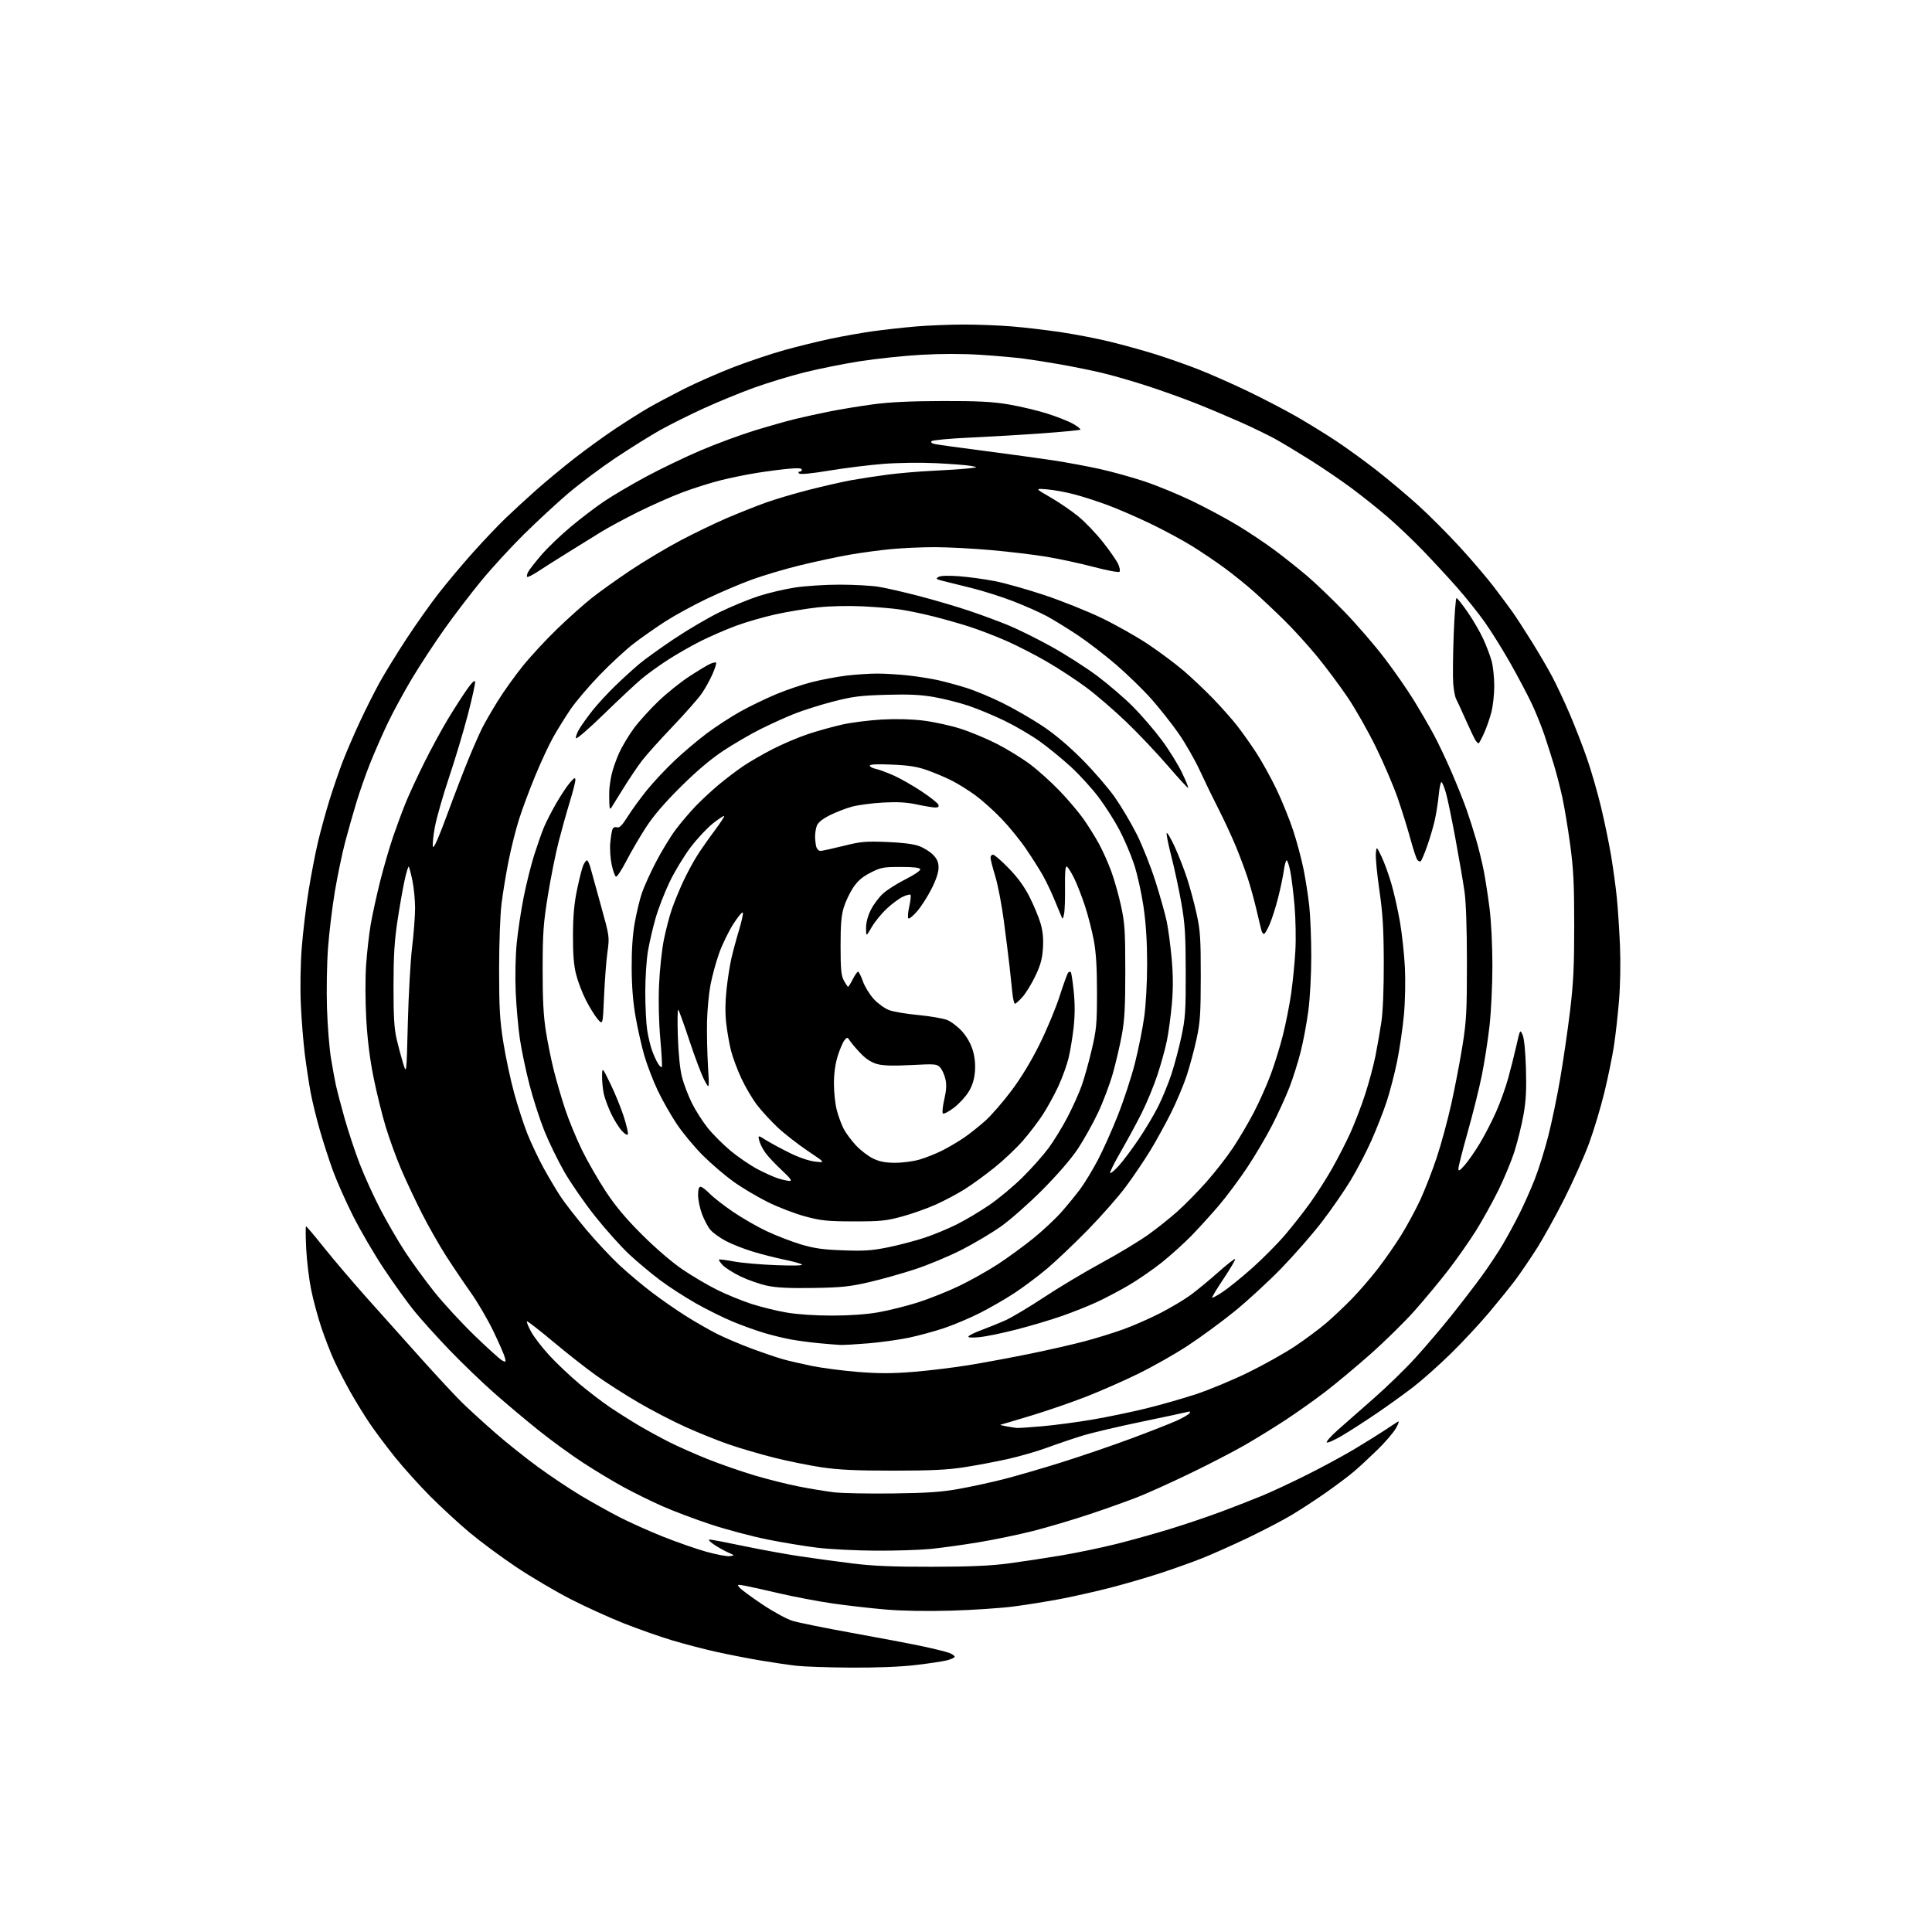 <?xml version="1.0" encoding="UTF-8" standalone="no"?>
<svg 
  version="1.1" 
  xmlns="http://www.w3.org/2000/svg" 
  xmlns:xlink="http://www.w3.org/1999/xlink" 
  xmlns:svg="http://www.w3.org/2000/svg"
  xmlns:rdf="http://www.w3.org/1999/02/22-rdf-syntax-ns#"
  xmlns:cc="http://creativecommons.org/ns#"
  xmlns:dc="http://purl.org/dc/elements/1.1/"
  viewBox="0 0 1024 1024"
  width="1024"
  height="1024"
>
<style>svg {background-color: white; }</style>"
<path stroke="none" fill="black" fill-rule="evenodd" d="M451.01,883.87C439.18,883.80 426.12,883.35 422.00,882.88C417.88,882.41 409.15,881.11 402.61,880.01C396.07,878.90 385.49,876.83 379.11,875.40C372.72,873.97 362.32,871.24 356.00,869.34C349.68,867.44 338.20,863.39 330.50,860.35C322.80,857.30 310.05,851.49 302.17,847.44C294.30,843.39 281.47,835.82 273.67,830.61C265.88,825.41 254.78,817.20 249.00,812.37C243.22,807.54 233.78,798.84 228.00,793.03C222.22,787.23 213.81,777.88 209.30,772.27C204.79,766.65 198.77,758.60 195.91,754.37C193.06,750.15 188.42,742.60 185.60,737.59C182.79,732.59 178.96,725.18 177.11,721.13C175.25,717.08 172.21,709.22 170.34,703.68C168.48,698.13 166.04,689.10 164.92,683.60C163.80,678.10 162.61,668.29 162.29,661.80C161.96,655.31 161.93,650.00 162.22,650.00C162.52,650.00 166.79,655.06 171.73,661.25C176.66,667.44 186.92,679.48 194.51,688.00C202.11,696.52 215.19,711.15 223.59,720.50C231.98,729.85 241.69,740.27 245.17,743.65C248.65,747.04 256.34,754.05 262.26,759.24C268.18,764.43 278.49,772.66 285.17,777.55C291.85,782.43 302.09,789.26 307.91,792.73C313.73,796.21 322.91,801.32 328.31,804.10C333.70,806.87 344.05,811.52 351.31,814.42C358.56,817.31 368.87,820.91 374.20,822.41C379.54,823.91 385.16,824.98 386.70,824.79C389.50,824.43 389.50,824.43 385.81,822.79C383.78,821.89 380.41,819.99 378.33,818.57C376.10,817.06 375.21,816.00 376.18,816.00C377.08,816.00 385.17,817.54 394.16,819.43C403.15,821.31 416.57,823.76 424.00,824.87C431.43,825.98 444.02,827.69 452.00,828.68C462.85,830.02 473.41,830.46 494.00,830.42C514.08,830.39 525.01,829.91 534.50,828.66C541.65,827.71 554.25,825.80 562.50,824.41C570.75,823.02 583.80,820.31 591.50,818.38C599.20,816.46 612.02,812.88 620.00,810.44C627.98,808.00 640.35,803.82 647.50,801.14C654.65,798.47 664.46,794.64 669.29,792.63C674.13,790.62 684.71,785.67 692.79,781.63C700.88,777.58 712.23,771.45 718.00,767.98C723.77,764.52 730.98,760.04 734.00,758.02C737.02,756.00 740.13,753.98 740.90,753.52C741.73,753.03 741.33,754.41 739.92,756.93C738.61,759.25 734.16,764.45 730.02,768.47C725.89,772.50 720.34,777.63 717.70,779.88C715.06,782.14 708.54,787.05 703.20,790.81C697.87,794.57 689.57,800.00 684.76,802.88C679.96,805.76 669.38,811.29 661.26,815.16C653.14,819.03 642.23,823.89 637.00,825.96C631.77,828.03 621.88,831.56 615.00,833.81C608.12,836.06 596.42,839.47 589.00,841.40C581.58,843.32 569.61,846.03 562.41,847.42C555.22,848.80 543.74,850.64 536.91,851.51C530.09,852.38 515.27,853.36 504.00,853.68C491.48,854.04 478.06,853.81 469.52,853.09C461.83,852.44 449.23,851.00 441.52,849.90C433.81,848.79 420.98,846.36 413.00,844.50C405.02,842.64 396.70,840.79 394.50,840.40C390.74,839.73 390.59,839.79 391.98,841.48C392.80,842.46 398.19,846.44 403.96,850.31C409.74,854.18 416.94,858.12 419.98,859.06C423.02,860.00 437.20,862.88 451.50,865.46C465.80,868.03 482.68,871.24 489.00,872.58C495.32,873.92 501.74,875.52 503.25,876.13C504.76,876.74 506.00,877.62 506.00,878.08C506.00,878.54 504.29,879.38 502.19,879.95C500.10,880.51 492.56,881.65 485.45,882.49C477.23,883.45 464.67,883.95 451.01,883.87zM464.14,821.89C453.89,821.83 440.10,821.14 433.50,820.36C426.90,819.57 414.86,817.59 406.74,815.96C398.62,814.33 385.15,810.75 376.80,808.00C368.46,805.25 356.88,800.89 351.07,798.31C345.25,795.73 336.06,791.22 330.64,788.27C325.22,785.33 315.55,779.51 309.14,775.34C302.74,771.18 292.10,763.43 285.50,758.14C278.90,752.85 268.29,743.94 261.93,738.34C255.57,732.74 244.86,722.44 238.14,715.44C231.42,708.45 222.97,699.07 219.37,694.61C215.77,690.15 208.62,680.19 203.48,672.47C198.34,664.75 190.96,652.11 187.08,644.38C183.20,636.64 178.41,625.86 176.43,620.41C174.45,614.96 171.34,605.33 169.52,599.00C167.69,592.67 165.50,583.67 164.63,579.00C163.77,574.33 162.40,565.33 161.59,559.00C160.79,552.67 159.82,540.75 159.45,532.50C159.05,523.63 159.24,511.37 159.92,502.50C160.55,494.25 162.17,480.66 163.52,472.30C164.87,463.94 167.11,452.27 168.51,446.37C169.90,440.47 172.66,430.44 174.63,424.07C176.61,417.71 179.79,408.45 181.70,403.50C183.61,398.55 187.69,389.10 190.76,382.50C193.83,375.90 198.59,366.45 201.33,361.50C204.08,356.55 210.45,346.20 215.49,338.50C220.54,330.80 228.25,319.91 232.64,314.30C237.03,308.68 245.16,299.01 250.71,292.80C256.27,286.58 264.12,278.33 268.16,274.46C272.20,270.59 279.55,263.83 284.50,259.45C289.45,255.07 298.45,247.62 304.50,242.90C310.55,238.18 320.23,231.18 326.00,227.33C331.77,223.48 339.65,218.51 343.50,216.28C347.35,214.05 355.90,209.50 362.50,206.16C369.10,202.82 381.02,197.59 389.00,194.52C396.98,191.46 409.12,187.40 416.00,185.49C422.88,183.59 433.68,180.93 440.00,179.59C446.32,178.25 456.45,176.45 462.50,175.59C468.55,174.74 478.90,173.59 485.50,173.03C492.10,172.48 503.57,172.02 511.00,172.02C518.42,172.02 529.90,172.47 536.50,173.02C543.10,173.57 554.63,174.93 562.12,176.03C569.61,177.14 581.31,179.40 588.12,181.06C594.93,182.71 605.67,185.68 612.00,187.64C618.33,189.61 628.67,193.24 635.00,195.71C641.33,198.18 653.25,203.45 661.50,207.42C669.75,211.39 681.45,217.49 687.50,220.97C693.55,224.46 703.00,230.29 708.50,233.94C714.00,237.60 723.57,244.55 729.77,249.39C735.97,254.24 745.79,262.50 751.61,267.76C757.42,273.01 767.37,282.98 773.72,289.91C780.08,296.83 788.25,306.42 791.89,311.21C795.52,316.00 799.88,321.85 801.56,324.21C803.25,326.57 807.72,333.45 811.50,339.50C815.29,345.55 820.30,354.10 822.63,358.50C824.97,362.90 829.19,371.90 832.02,378.50C834.84,385.10 838.95,395.68 841.14,402.00C843.34,408.32 846.66,419.80 848.52,427.50C850.38,435.20 852.80,446.90 853.91,453.50C855.01,460.10 856.38,470.10 856.94,475.71C857.51,481.33 858.26,492.81 858.62,501.21C859.00,510.29 858.79,522.19 858.10,530.50C857.46,538.20 856.25,549.00 855.40,554.50C854.56,560.00 852.29,571.02 850.35,579.00C848.41,586.98 844.76,599.12 842.23,606.00C839.71,612.88 833.78,626.15 829.07,635.50C824.35,644.85 817.59,657.00 814.04,662.50C810.50,668.00 805.58,675.20 803.11,678.50C800.64,681.80 794.47,689.45 789.39,695.50C784.31,701.55 775.06,711.48 768.83,717.57C762.60,723.66 753.67,731.59 749.00,735.19C744.33,738.79 735.55,745.10 729.50,749.22C723.45,753.33 715.22,758.63 711.22,760.98C707.21,763.34 703.61,764.93 703.22,764.52C702.82,764.10 705.42,761.16 709.00,757.97C712.58,754.79 721.12,747.27 728.00,741.26C734.88,735.26 744.89,725.51 750.25,719.62C755.62,713.72 764.21,703.63 769.34,697.19C774.47,690.76 781.63,681.45 785.24,676.50C788.86,671.55 793.89,663.98 796.44,659.67C798.98,655.37 803.01,647.94 805.39,643.17C807.78,638.40 811.40,630.25 813.44,625.06C815.48,619.87 818.68,609.66 820.55,602.37C822.42,595.09 825.29,581.32 826.92,571.79C828.56,562.25 830.91,546.14 832.14,535.98C833.94,521.07 834.37,512.28 834.37,490.50C834.37,468.35 833.98,460.62 832.20,447.50C831.00,438.70 829.13,427.45 828.05,422.50C826.96,417.55 824.98,409.90 823.65,405.50C822.32,401.10 820.03,393.90 818.55,389.50C817.06,385.10 814.11,377.77 811.97,373.20C809.83,368.64 804.73,358.97 800.63,351.70C796.53,344.44 790.32,334.48 786.84,329.58C783.35,324.67 776.68,316.34 772.02,311.08C767.36,305.81 759.26,297.06 754.02,291.63C748.78,286.21 740.45,278.29 735.50,274.03C730.55,269.77 722.00,262.94 716.50,258.85C711.00,254.75 701.10,248.01 694.50,243.86C687.90,239.71 679.58,234.70 676.00,232.72C672.42,230.74 664.33,226.80 658.00,223.97C651.67,221.15 641.10,216.67 634.50,214.04C627.90,211.40 616.08,207.15 608.24,204.60C600.40,202.04 589.38,198.87 583.74,197.55C578.11,196.23 568.33,194.25 562.00,193.14C555.67,192.03 546.90,190.65 542.50,190.07C538.10,189.49 527.85,188.59 519.71,188.06C510.25,187.44 498.91,187.44 488.21,188.05C479.02,188.57 464.41,190.12 455.75,191.47C447.09,192.83 433.79,195.51 426.18,197.42C418.58,199.33 406.54,203.00 399.43,205.58C392.32,208.16 380.40,213.05 372.94,216.46C365.48,219.87 355.13,225.04 349.94,227.94C344.75,230.84 334.08,237.51 326.23,242.74C318.38,247.98 307.01,256.50 300.96,261.67C294.91,266.84 284.41,276.56 277.61,283.28C270.82,290.00 260.77,300.94 255.28,307.60C249.79,314.25 241.01,325.73 235.77,333.10C230.53,340.47 222.73,352.35 218.44,359.50C214.15,366.65 208.28,377.45 205.40,383.50C202.53,389.55 198.34,399.11 196.10,404.74C193.86,410.37 190.63,419.59 188.91,425.24C187.20,430.88 184.51,440.38 182.93,446.34C181.36,452.31 178.92,463.98 177.52,472.28C176.12,480.58 174.47,494.15 173.86,502.44C173.25,510.72 173.00,525.15 173.31,534.50C173.62,543.85 174.58,555.77 175.44,561.00C176.30,566.23 177.50,572.75 178.10,575.50C178.71,578.25 180.77,586.07 182.69,592.89C184.61,599.70 188.20,610.50 190.66,616.89C193.12,623.27 198.03,634.08 201.58,640.89C205.13,647.70 211.01,657.83 214.64,663.39C218.28,668.95 225.24,678.50 230.10,684.61C234.97,690.72 244.59,701.16 251.48,707.82C258.37,714.49 264.97,720.45 266.14,721.08C268.12,722.13 268.22,722.02 267.60,719.55C267.24,718.09 264.52,711.85 261.56,705.70C258.61,699.54 253.22,690.31 249.59,685.18C245.95,680.06 240.04,671.28 236.44,665.68C232.84,660.08 227.04,649.88 223.55,643.00C220.06,636.12 215.12,625.61 212.57,619.62C210.02,613.64 206.35,603.54 204.42,597.17C202.49,590.80 199.59,579.05 197.98,571.05C196.02,561.34 194.74,551.01 194.12,540.00C193.59,530.51 193.56,518.35 194.05,511.37C194.51,504.70 195.62,495.03 196.50,489.87C197.39,484.72 199.64,474.43 201.51,467.00C203.38,459.57 206.46,449.00 208.34,443.50C210.23,438.00 213.23,429.90 215.01,425.50C216.79,421.10 221.28,411.43 224.98,404.00C228.69,396.57 234.31,386.23 237.48,381.00C240.65,375.77 245.10,368.84 247.37,365.60C249.99,361.85 251.61,360.27 251.81,361.28C251.98,362.15 250.27,369.98 248.00,378.68C245.74,387.38 241.25,402.38 238.01,412.00C234.78,421.62 231.40,433.47 230.49,438.33C229.59,443.19 229.14,447.91 229.49,448.83C229.89,449.89 232.61,443.75 236.92,432.00C240.66,421.82 245.81,408.41 248.37,402.20C250.93,395.98 254.20,388.57 255.63,385.74C257.07,382.90 260.74,376.54 263.80,371.61C266.85,366.67 272.81,358.33 277.04,353.07C281.28,347.81 289.53,338.89 295.38,333.26C301.23,327.62 309.41,320.32 313.55,317.02C317.69,313.73 327.03,307.07 334.29,302.21C341.56,297.36 353.57,290.19 361.00,286.28C368.43,282.38 379.45,277.07 385.50,274.49C391.55,271.91 400.55,268.33 405.50,266.54C410.45,264.74 420.80,261.66 428.50,259.69C436.20,257.72 446.32,255.41 451.00,254.55C455.68,253.70 464.45,252.35 470.50,251.56C476.55,250.77 487.35,249.85 494.50,249.52C501.65,249.19 509.98,248.64 513.00,248.29C518.50,247.66 518.50,247.66 514.50,246.92C512.30,246.51 503.98,245.87 496.00,245.49C487.75,245.10 475.68,245.27 468.00,245.88C460.57,246.47 447.75,248.06 439.50,249.43C429.98,251.00 424.16,251.56 423.55,250.95C422.95,250.35 423.04,250.00 423.80,250.00C424.46,250.00 425.00,249.50 425.00,248.90C425.00,248.14 422.77,248.00 417.75,248.47C413.76,248.84 406.23,249.83 401.00,250.67C395.77,251.50 387.23,253.25 382.00,254.55C376.77,255.85 367.62,258.74 361.66,260.98C355.70,263.22 345.04,267.95 337.96,271.48C330.88,275.02 322.26,279.67 318.80,281.81C315.33,283.96 307.55,288.78 301.50,292.53C295.45,296.28 288.13,300.91 285.23,302.83C282.34,304.74 279.72,306.05 279.40,305.74C279.09,305.43 279.35,304.21 279.98,303.05C280.60,301.88 283.77,297.83 287.02,294.06C290.27,290.28 297.26,283.58 302.56,279.16C307.86,274.73 315.86,268.64 320.35,265.63C324.84,262.61 334.81,256.75 342.51,252.60C350.20,248.46 363.25,242.19 371.50,238.68C379.75,235.17 392.57,230.44 400.00,228.16C407.43,225.89 417.10,223.15 421.50,222.07C425.90,221.00 434.18,219.19 439.89,218.05C445.61,216.92 455.96,215.22 462.89,214.29C471.64,213.12 482.84,212.59 499.50,212.55C518.35,212.51 525.86,212.90 534.50,214.34C540.55,215.36 549.77,217.54 555.00,219.19C560.23,220.84 566.45,223.31 568.83,224.68C571.21,226.05 572.91,227.42 572.62,227.71C572.32,228.01 563.40,228.88 552.79,229.65C542.18,230.42 524.79,231.44 514.14,231.93C503.49,232.42 494.33,233.27 493.79,233.81C493.14,234.46 493.78,235.00 495.65,235.39C497.22,235.72 509.07,237.35 522.00,239.02C534.92,240.70 551.28,242.95 558.34,244.02C565.41,245.10 576.43,247.15 582.84,248.56C589.26,249.98 599.86,252.92 606.42,255.09C612.97,257.27 624.32,261.92 631.64,265.44C638.96,268.96 649.81,274.77 655.75,278.35C661.69,281.93 670.59,287.87 675.53,291.54C680.46,295.22 688.17,301.34 692.66,305.15C697.15,308.95 706.15,317.58 712.66,324.32C719.17,331.06 728.73,342.12 733.89,348.91C739.06,355.69 746.08,365.80 749.49,371.37C752.90,376.94 757.60,385.04 759.93,389.36C762.26,393.69 766.53,402.69 769.41,409.36C772.29,416.04 775.83,424.88 777.27,429.00C778.72,433.12 781.02,440.32 782.38,445.00C783.75,449.68 785.56,457.10 786.42,461.50C787.27,465.90 788.65,474.81 789.48,481.30C790.36,488.16 791.00,500.94 791.00,511.80C791.00,522.19 790.31,536.50 789.45,544.00C788.60,551.42 786.78,563.07 785.42,569.88C784.05,576.69 780.70,590.16 777.97,599.81C775.24,609.46 773.00,618.25 773.00,619.35C773.00,620.95 773.66,620.58 776.43,617.42C778.31,615.26 781.92,610.05 784.45,605.83C786.97,601.61 790.81,594.18 792.96,589.32C795.12,584.46 798.00,576.44 799.37,571.49C800.73,566.55 802.71,558.67 803.77,554.00C805.66,545.58 805.69,545.53 807.01,548.50C807.83,550.36 808.50,557.13 808.78,566.29C809.11,577.48 808.80,583.45 807.50,590.79C806.55,596.13 804.43,604.77 802.78,610.00C801.14,615.23 797.23,624.67 794.11,631.00C790.98,637.33 785.60,647.01 782.14,652.52C778.68,658.02 772.13,667.36 767.57,673.26C763.01,679.17 754.94,688.88 749.64,694.84C744.33,700.81 733.77,711.18 726.17,717.88C718.57,724.59 707.89,733.50 702.43,737.68C696.97,741.86 687.55,748.55 681.50,752.53C675.45,756.51 665.55,762.61 659.50,766.08C653.45,769.55 640.40,776.29 630.50,781.06C620.60,785.83 608.23,791.42 603.00,793.48C597.77,795.54 586.30,799.64 577.50,802.57C568.70,805.51 555.23,809.50 547.56,811.45C539.89,813.39 526.84,816.10 518.56,817.46C510.28,818.83 498.84,820.42 493.14,820.98C487.45,821.54 474.40,821.95 464.14,821.89zM473.00,791.56C491.56,791.33 498.97,790.82 508.22,789.15C514.67,787.99 525.25,785.70 531.72,784.06C538.20,782.42 552.13,778.37 562.68,775.06C573.24,771.74 589.89,766.05 599.68,762.40C609.48,758.75 620.25,754.53 623.61,753.01C626.98,751.49 630.07,749.69 630.49,749.02C631.02,748.15 630.69,747.95 629.38,748.35C628.34,748.65 617.42,750.99 605.09,753.54C592.77,756.09 578.59,759.43 573.59,760.98C568.59,762.52 560.23,765.36 555.00,767.29C549.77,769.21 540.33,771.94 534.00,773.35C527.67,774.75 517.33,776.70 511.00,777.68C502.18,779.05 493.45,779.47 473.50,779.47C453.79,779.48 444.60,779.05 435.50,777.71C428.90,776.73 417.43,774.40 410.00,772.53C402.57,770.65 391.77,767.47 386.00,765.46C380.23,763.45 370.04,759.35 363.38,756.34C356.71,753.34 345.50,747.53 338.47,743.42C331.44,739.32 321.34,732.86 316.03,729.07C310.73,725.28 300.40,717.17 293.08,711.03C285.77,704.90 279.56,700.10 279.29,700.37C279.02,700.64 280.03,703.13 281.54,705.90C283.05,708.66 287.39,714.30 291.18,718.42C294.98,722.54 302.11,729.29 307.03,733.42C311.95,737.55 319.28,743.16 323.33,745.88C327.37,748.61 334.24,752.95 338.59,755.53C342.94,758.11 350.32,762.13 355.00,764.48C359.68,766.82 368.80,770.86 375.27,773.44C381.75,776.03 392.77,779.85 399.77,781.95C406.77,784.04 417.45,786.72 423.50,787.90C429.55,789.08 437.88,790.45 442.00,790.95C446.12,791.45 460.07,791.72 473.00,791.56zM539.00,756.85C539.83,756.92 545.90,756.51 552.50,755.93C559.10,755.36 571.02,753.77 579.00,752.41C586.98,751.05 599.80,748.39 607.50,746.49C615.20,744.60 627.12,741.20 634.00,738.92C640.88,736.65 653.25,731.50 661.50,727.47C669.75,723.45 681.00,717.14 686.50,713.46C692.00,709.78 699.42,704.25 703.00,701.17C706.58,698.09 712.60,692.40 716.38,688.53C720.17,684.67 726.36,677.52 730.13,672.65C733.91,667.78 739.55,659.68 742.67,654.65C745.79,649.62 750.32,641.23 752.75,636.00C755.18,630.77 759.12,620.65 761.50,613.50C763.89,606.35 767.42,593.30 769.35,584.50C771.29,575.70 773.91,561.98 775.18,554.00C777.22,541.26 777.50,535.98 777.50,510.50C777.50,492.13 777.03,478.20 776.21,472.50C775.50,467.55 773.34,454.95 771.41,444.50C769.48,434.05 767.22,423.15 766.38,420.27C765.55,417.39 764.51,414.81 764.06,414.54C763.62,414.26 762.94,417.29 762.57,421.27C762.19,425.25 761.22,431.38 760.42,434.90C759.62,438.42 757.78,444.62 756.34,448.68C754.90,452.73 753.39,456.26 752.97,456.52C752.56,456.77 751.77,456.42 751.22,455.74C750.67,455.06 749.02,450.07 747.55,444.64C746.08,439.22 743.07,429.55 740.86,423.14C738.65,416.74 733.44,404.55 729.29,396.07C725.13,387.58 718.39,375.69 714.31,369.65C710.22,363.61 702.99,353.90 698.23,348.08C693.47,342.26 685.54,333.52 680.59,328.66C675.65,323.80 668.43,317.01 664.55,313.56C660.67,310.11 653.77,304.54 649.22,301.19C644.67,297.83 636.79,292.51 631.72,289.37C626.65,286.22 616.65,280.85 609.50,277.42C602.35,274.00 592.23,269.61 587.00,267.68C581.77,265.74 573.90,263.20 569.50,262.04C565.10,260.87 558.58,259.68 555.00,259.38C548.50,258.84 548.50,258.84 556.85,263.66C561.44,266.31 568.10,270.88 571.64,273.80C575.19,276.72 580.98,282.78 584.52,287.26C588.06,291.73 591.69,296.93 592.58,298.80C593.47,300.68 593.81,302.58 593.35,303.04C592.88,303.51 586.71,302.35 579.64,300.48C572.57,298.62 561.32,296.18 554.64,295.08C547.96,293.97 534.62,292.38 525.00,291.54C515.38,290.70 502.10,290.01 495.50,290.01C488.90,290.00 478.55,290.46 472.50,291.02C466.45,291.58 456.32,292.95 450.00,294.06C443.68,295.18 431.98,297.69 424.00,299.64C416.02,301.60 404.55,305.00 398.50,307.20C392.45,309.40 381.65,314.00 374.50,317.42C367.35,320.84 357.48,326.25 352.56,329.42C347.64,332.60 340.21,337.80 336.06,340.97C331.90,344.14 323.70,351.70 317.84,357.77C311.98,363.84 304.96,372.12 302.24,376.16C299.52,380.20 295.49,386.70 293.28,390.61C291.06,394.53 286.76,403.75 283.72,411.11C280.67,418.48 276.79,428.88 275.10,434.23C273.40,439.59 270.91,449.49 269.57,456.23C268.22,462.98 266.53,473.23 265.82,479.00C265.09,484.98 264.54,500.04 264.54,514.00C264.55,534.48 264.92,540.81 266.79,552.56C268.02,560.30 270.59,572.31 272.49,579.27C274.40,586.22 277.55,595.94 279.50,600.86C281.45,605.79 285.35,614.02 288.17,619.16C291.00,624.30 295.11,631.20 297.31,634.50C299.51,637.80 305.56,645.56 310.74,651.74C315.92,657.92 323.84,666.40 328.33,670.57C332.82,674.75 340.55,681.24 345.50,684.99C350.45,688.75 358.55,694.38 363.50,697.50C368.45,700.62 375.88,704.88 380.00,706.96C384.12,709.04 392.45,712.58 398.50,714.82C404.55,717.06 411.98,719.59 415.00,720.43C418.02,721.28 424.94,722.88 430.37,723.99C435.79,725.09 446.78,726.52 454.79,727.16C465.96,728.04 472.82,728.03 484.23,727.11C492.42,726.45 505.73,724.82 513.81,723.50C521.89,722.17 536.38,719.47 546.00,717.50C555.62,715.53 568.54,712.59 574.70,710.96C580.86,709.33 590.20,706.44 595.46,704.54C600.71,702.64 609.53,698.76 615.06,695.92C620.58,693.08 627.83,688.76 631.15,686.31C634.47,683.86 641.00,678.47 645.66,674.33C650.32,670.18 654.36,667.03 654.64,667.31C654.92,667.59 652.21,672.22 648.61,677.61C645.01,682.99 642.24,687.57 642.46,687.80C642.68,688.02 645.26,686.61 648.18,684.66C651.11,682.72 658.05,677.09 663.62,672.15C669.18,667.21 677.06,659.27 681.12,654.51C685.18,649.74 691.25,642.00 694.60,637.31C697.96,632.61 703.16,624.44 706.15,619.14C709.15,613.84 713.45,605.45 715.70,600.50C717.95,595.55 721.44,586.49 723.44,580.37C725.45,574.24 727.94,565.02 728.98,559.87C730.01,554.72 731.45,546.45 732.18,541.50C732.99,535.98 733.47,523.79 733.43,510.00C733.38,492.23 732.89,484.22 731.11,471.90C729.87,463.32 729.02,454.54 729.22,452.40C729.58,448.50 729.58,448.50 732.23,454.00C733.69,457.02 736.06,463.55 737.49,468.50C738.93,473.45 740.98,482.61 742.05,488.86C743.12,495.11 744.28,505.91 744.63,512.86C744.98,520.05 744.76,530.89 744.10,538.00C743.46,544.88 741.85,555.90 740.51,562.50C739.17,569.10 736.65,578.77 734.92,584.00C733.19,589.23 729.58,598.43 726.90,604.46C724.22,610.49 719.21,620.08 715.77,625.77C712.32,631.45 705.45,641.37 700.50,647.80C695.55,654.22 685.88,665.28 679.00,672.36C672.12,679.43 660.90,689.75 654.05,695.28C647.21,700.81 636.18,708.88 629.55,713.23C622.92,717.58 611.20,724.23 603.50,728.01C595.80,731.80 583.20,737.34 575.50,740.34C567.80,743.34 554.64,747.86 546.26,750.39C537.87,752.93 530.67,755.06 530.26,755.14C529.84,755.22 531.30,755.61 533.50,756.00C535.70,756.39 538.17,756.78 539.00,756.85zM445.50,712.85C443.85,712.78 438.68,712.36 434.00,711.92C429.32,711.48 422.57,710.57 419.00,709.91C415.43,709.25 409.12,707.71 405.00,706.48C400.88,705.26 393.45,702.58 388.50,700.54C383.55,698.50 374.71,694.13 368.87,690.82C363.02,687.51 354.42,681.94 349.77,678.45C345.11,674.95 337.78,668.81 333.47,664.80C329.17,660.78 321.07,651.75 315.48,644.72C309.88,637.69 302.51,627.05 299.09,621.08C295.67,615.10 290.90,605.31 288.49,599.30C286.08,593.30 282.55,582.34 280.63,574.94C278.72,567.55 276.43,556.61 275.54,550.64C274.66,544.67 273.66,533.42 273.33,525.64C272.98,517.50 273.21,506.58 273.87,499.91C274.49,493.53 276.16,482.55 277.56,475.50C278.96,468.45 281.48,458.37 283.16,453.09C284.84,447.82 287.14,441.25 288.29,438.50C289.43,435.75 292.33,430.09 294.72,425.92C297.12,421.75 300.39,416.80 302.00,414.92C304.35,412.17 304.93,411.87 304.96,413.39C304.98,414.43 303.67,419.60 302.04,424.89C300.41,430.18 297.75,439.68 296.12,446.00C294.50,452.32 291.92,465.15 290.41,474.50C288.01,489.28 287.64,494.37 287.61,513.50C287.59,529.68 288.04,538.41 289.32,546.50C290.27,552.55 292.19,562.00 293.58,567.50C294.96,573.00 297.66,582.23 299.58,588.00C301.49,593.77 305.48,603.45 308.44,609.50C311.40,615.55 317.09,625.45 321.08,631.50C326.26,639.35 331.80,645.95 340.42,654.54C347.60,661.69 356.28,669.13 361.82,672.89C366.94,676.36 375.13,681.19 380.01,683.61C384.89,686.04 393.03,689.38 398.11,691.04C403.18,692.69 411.65,694.78 416.92,695.68C422.75,696.66 432.18,697.30 441.00,697.29C450.23,697.29 459.13,696.65 465.50,695.55C471.00,694.59 480.45,692.23 486.50,690.31C492.55,688.39 502.45,684.43 508.50,681.51C514.55,678.60 523.77,673.41 529.00,669.99C534.23,666.57 542.63,660.42 547.69,656.34C552.74,652.25 559.53,645.89 562.77,642.20C566.00,638.52 570.48,633.02 572.70,630.00C574.93,626.98 579.02,620.23 581.79,615.00C584.56,609.77 589.40,598.98 592.54,591.00C595.69,583.02 599.75,570.60 601.57,563.39C603.39,556.18 605.58,545.26 606.44,539.11C607.36,532.50 608.00,520.89 608.00,510.72C607.99,498.90 607.38,489.37 606.05,480.31C604.98,473.06 602.71,462.93 600.99,457.81C599.28,452.69 595.81,444.58 593.28,439.80C590.76,435.01 585.83,427.27 582.32,422.60C578.81,417.93 572.18,410.65 567.59,406.43C562.99,402.21 555.57,396.15 551.11,392.96C546.65,389.77 538.32,384.88 532.60,382.09C526.88,379.31 518.20,375.69 513.31,374.05C508.42,372.41 500.16,370.33 494.96,369.43C487.82,368.19 481.58,367.91 469.50,368.26C455.71,368.67 451.81,369.18 441.25,371.92C434.51,373.67 425.23,376.62 420.63,378.48C416.02,380.33 408.03,383.97 402.88,386.55C397.72,389.14 389.00,394.22 383.50,397.84C376.79,402.26 369.34,408.56 360.86,416.97C352.30,425.45 346.32,432.42 342.36,438.53C339.14,443.49 334.48,451.47 332.00,456.26C329.52,461.05 327.05,464.83 326.50,464.66C325.95,464.49 324.93,461.68 324.22,458.42C323.52,455.17 323.17,449.99 323.44,446.92C323.71,443.85 324.23,440.57 324.59,439.64C324.99,438.58 325.89,438.15 326.99,438.50C328.32,438.92 329.71,437.52 332.70,432.78C334.87,429.32 339.42,423.07 342.80,418.88C346.18,414.70 352.77,407.65 357.45,403.22C362.12,398.80 369.90,392.23 374.72,388.62C379.55,385.02 387.55,379.82 392.50,377.07C397.45,374.32 405.95,370.21 411.39,367.94C416.82,365.67 425.37,362.78 430.39,361.51C435.40,360.24 443.55,358.71 448.50,358.10C453.45,357.50 460.88,357.01 465.00,357.01C469.12,357.01 476.55,357.47 481.50,358.02C486.45,358.57 493.52,359.69 497.20,360.51C500.89,361.33 507.64,363.17 512.20,364.59C516.77,366.02 525.44,369.64 531.48,372.64C537.52,375.64 546.97,381.09 552.48,384.75C558.95,389.05 566.40,395.32 573.50,402.45C579.55,408.53 587.34,417.53 590.81,422.46C594.27,427.38 599.56,436.30 602.55,442.27C605.54,448.24 610.00,459.51 612.47,467.31C614.94,475.12 617.61,484.65 618.41,488.50C619.21,492.35 620.37,501.13 621.00,508.01C621.79,516.79 621.83,523.93 621.12,532.01C620.57,538.33 619.39,547.10 618.49,551.50C617.60,555.90 615.31,564.18 613.41,569.89C611.51,575.61 607.79,584.61 605.14,589.89C602.49,595.18 597.50,604.37 594.07,610.33C590.63,616.28 588.08,621.41 588.39,621.72C588.71,622.04 590.76,620.32 592.96,617.90C595.16,615.48 599.86,609.23 603.39,604.00C606.93,598.77 611.63,590.90 613.84,586.49C616.04,582.09 619.19,574.44 620.83,569.49C622.47,564.55 624.86,555.55 626.15,549.50C628.25,539.69 628.50,535.97 628.46,515.00C628.42,495.07 628.06,489.53 626.12,478.50C624.85,471.35 622.50,460.36 620.88,454.08C619.27,447.80 618.13,442.17 618.36,441.58C618.59,440.99 620.44,444.10 622.49,448.50C624.53,452.90 627.50,460.48 629.10,465.34C630.69,470.20 633.00,478.75 634.22,484.34C636.17,493.22 636.44,497.39 636.43,517.50C636.41,537.42 636.11,541.86 634.20,550.66C632.99,556.25 630.66,564.93 629.02,569.95C627.38,574.97 623.63,583.90 620.69,589.79C617.75,595.68 612.78,604.71 609.65,609.85C606.51,615.00 600.73,623.55 596.80,628.85C592.88,634.16 583.78,644.51 576.58,651.86C569.39,659.20 559.65,668.45 554.94,672.42C550.23,676.38 542.52,682.16 537.80,685.27C533.08,688.38 524.78,693.17 519.36,695.91C513.94,698.65 505.34,702.28 500.26,703.97C495.18,705.67 486.76,707.95 481.56,709.04C476.36,710.12 466.79,711.45 460.30,711.99C453.81,712.53 447.15,712.91 445.50,712.85zM519.09,708.72C514.81,709.12 512.90,708.98 513.32,708.29C513.67,707.72 516.78,706.22 520.23,704.94C523.68,703.67 529.30,701.39 532.73,699.87C536.16,698.34 545.38,692.85 553.23,687.66C561.08,682.46 574.77,674.27 583.66,669.44C592.55,664.62 603.69,657.90 608.43,654.53C613.16,651.15 620.20,645.54 624.08,642.07C627.96,638.60 634.83,631.61 639.34,626.54C643.85,621.47 650.22,613.31 653.48,608.41C656.75,603.51 661.76,595.00 664.61,589.50C667.47,584.00 671.48,575.00 673.52,569.50C675.57,564.00 678.49,554.55 680.01,548.50C681.53,542.45 683.48,532.55 684.35,526.50C685.21,520.45 686.21,510.32 686.57,504.00C686.93,497.68 686.73,486.88 686.13,480.00C685.53,473.12 684.52,464.91 683.88,461.75C683.25,458.59 682.38,456.00 681.96,456.00C681.53,456.00 680.87,458.36 680.48,461.25C680.09,464.14 678.75,470.59 677.49,475.58C676.23,480.58 674.20,486.99 672.98,489.83C671.75,492.67 670.39,495.00 669.94,495.00C669.50,495.00 668.90,494.21 668.62,493.25C668.34,492.29 667.18,487.45 666.03,482.50C664.89,477.55 662.79,469.90 661.35,465.50C659.92,461.10 656.96,453.23 654.78,448.00C652.59,442.77 648.61,434.23 645.94,429.00C643.26,423.77 638.82,414.64 636.08,408.71C633.34,402.77 628.20,393.77 624.65,388.71C621.11,383.64 614.68,375.50 610.36,370.60C606.04,365.71 597.56,357.46 591.53,352.27C585.49,347.08 576.27,340.00 571.03,336.53C565.79,333.06 558.58,328.62 555.00,326.66C551.42,324.71 543.32,321.11 536.99,318.66C530.66,316.22 520.54,313.02 514.49,311.55C508.45,310.08 501.72,308.42 499.54,307.85C496.09,306.94 495.82,306.68 497.44,305.77C498.61,305.12 502.66,304.99 508.39,305.42C513.40,305.80 521.89,306.96 527.26,308.00C532.63,309.04 544.48,312.39 553.59,315.43C562.71,318.47 576.31,323.91 583.82,327.53C591.33,331.14 602.43,337.40 608.49,341.44C614.54,345.49 623.02,351.81 627.32,355.49C631.62,359.17 638.69,365.85 643.02,370.34C647.35,374.83 653.00,381.20 655.59,384.50C658.18,387.80 662.72,394.20 665.69,398.73C668.67,403.25 673.53,412.03 676.51,418.23C679.49,424.43 683.51,434.34 685.44,440.25C687.38,446.16 689.84,455.39 690.92,460.75C692.00,466.11 693.36,474.87 693.94,480.21C694.52,485.55 695.00,497.57 695.00,506.91C695.00,516.48 694.33,529.05 693.45,535.70C692.60,542.19 690.77,552.00 689.37,557.49C687.98,562.99 685.32,571.43 683.45,576.26C681.59,581.09 677.48,590.09 674.33,596.27C671.17,602.45 665.13,612.67 660.91,619.00C656.68,625.33 649.97,634.33 645.98,639.00C641.99,643.67 635.53,650.80 631.62,654.82C627.70,658.85 620.67,665.21 616.00,668.95C611.33,672.69 603.47,678.13 598.55,681.04C593.63,683.94 585.89,688.03 581.35,690.12C576.82,692.22 568.47,695.55 562.80,697.52C557.14,699.50 546.42,702.69 539.00,704.61C531.58,706.54 522.62,708.38 519.09,708.72zM431.00,682.65C418.32,682.85 411.57,682.52 406.50,681.43C402.65,680.61 396.34,678.40 392.48,676.53C388.62,674.65 384.38,671.97 383.06,670.56C381.74,669.16 380.85,667.83 381.08,667.60C381.31,667.38 384.88,667.83 389.00,668.61C393.12,669.38 403.25,670.27 411.50,670.57C421.12,670.92 425.96,670.77 425.00,670.17C424.18,669.65 419.90,668.48 415.50,667.59C411.10,666.69 403.68,664.80 399.00,663.38C394.32,661.97 387.89,659.43 384.70,657.74C381.51,656.05 377.83,653.40 376.53,651.85C375.22,650.30 373.22,646.53 372.08,643.48C370.93,640.42 370.00,635.92 370.00,633.46C370.00,630.46 370.43,629.00 371.30,629.00C372.02,629.00 374.16,630.60 376.05,632.56C377.95,634.52 383.46,638.83 388.29,642.14C393.12,645.45 401.22,650.13 406.29,652.52C411.36,654.92 419.55,658.08 424.50,659.56C431.67,661.69 436.25,662.33 447.00,662.71C458.23,663.11 462.27,662.83 471.00,661.04C476.77,659.85 485.42,657.57 490.20,655.97C494.99,654.38 502.64,651.20 507.20,648.91C511.77,646.62 519.52,642.00 524.42,638.65C529.33,635.29 537.22,628.71 541.96,624.02C546.70,619.34 552.90,612.37 555.73,608.54C558.57,604.71 563.12,597.28 565.84,592.04C568.57,586.79 571.92,579.33 573.30,575.46C574.68,571.59 577.07,563.04 578.61,556.46C581.16,545.63 581.42,542.76 581.42,526.00C581.43,512.91 580.94,504.85 579.75,498.44C578.82,493.46 576.72,485.27 575.08,480.24C573.43,475.21 570.82,468.51 569.27,465.37C567.72,462.22 565.97,459.49 565.38,459.29C564.66,459.05 564.37,462.61 564.48,470.22C564.57,476.42 564.34,482.85 563.96,484.50C563.29,487.50 563.29,487.50 562.26,485.00C561.70,483.62 560.02,479.57 558.52,476.00C557.03,472.43 554.43,467.02 552.74,464.00C551.05,460.98 547.06,454.68 543.87,450.00C540.69,445.32 534.80,438.08 530.79,433.91C526.78,429.73 520.58,424.17 517.00,421.55C513.42,418.93 507.80,415.42 504.50,413.75C501.20,412.08 495.35,409.60 491.50,408.24C486.13,406.34 481.76,405.64 472.75,405.26C464.93,404.92 461.00,405.10 461.00,405.80C461.00,406.37 462.46,407.16 464.25,407.54C466.04,407.93 470.38,409.54 473.89,411.12C477.40,412.70 483.99,416.47 488.53,419.49C493.07,422.51 497.04,425.66 497.36,426.49C497.77,427.56 497.29,428.00 495.72,428.00C494.50,428.00 490.12,427.28 486.00,426.40C480.51,425.22 475.69,424.95 468.00,425.37C462.23,425.69 454.83,426.67 451.56,427.55C448.30,428.44 442.99,430.49 439.78,432.11C435.98,434.03 433.59,435.96 432.96,437.60C432.43,438.99 432.01,441.56 432.01,443.32C432.02,445.07 432.30,447.51 432.63,448.75C432.96,449.99 433.95,451.00 434.83,451.00C435.71,451.00 441.12,449.82 446.86,448.39C456.17,446.06 458.66,445.83 469.90,446.26C478.07,446.57 484.12,447.33 487.11,448.42C489.64,449.34 493.00,451.44 494.58,453.09C496.73,455.32 497.45,457.06 497.45,459.93C497.45,462.39 496.11,466.43 493.71,471.14C491.66,475.20 488.22,480.54 486.09,483.01C483.95,485.48 481.86,487.17 481.44,486.76C481.02,486.35 481.24,483.50 481.93,480.43C482.62,477.36 482.91,474.57 482.58,474.24C482.25,473.91 480.38,474.40 478.44,475.33C476.49,476.26 472.67,479.10 469.96,481.64C467.24,484.18 463.67,488.56 462.03,491.38C459.04,496.50 459.04,496.50 459.02,491.95C459.01,489.03 459.92,485.55 461.56,482.26C462.96,479.44 465.88,475.54 468.04,473.59C470.19,471.64 475.60,468.21 480.05,465.98C484.71,463.63 487.96,461.40 487.73,460.70C487.44,459.87 484.23,459.50 477.34,459.50C468.20,459.50 466.85,459.76 461.43,462.52C457.09,464.74 454.63,466.84 452.24,470.40C450.45,473.07 448.20,477.78 447.24,480.88C445.91,485.18 445.50,490.03 445.52,501.50C445.53,513.90 445.84,517.06 447.29,519.75C448.26,521.54 449.26,523.00 449.51,523.00C449.76,523.00 450.88,521.20 452.00,519.00C453.12,516.80 454.38,515.00 454.79,515.00C455.20,515.00 456.35,517.30 457.35,520.11C458.34,522.92 460.96,527.17 463.16,529.56C465.38,531.96 469.01,534.57 471.33,535.41C473.62,536.25 480.59,537.42 486.82,538.00C493.04,538.59 499.91,539.78 502.08,540.65C504.25,541.52 507.83,544.28 510.04,546.78C512.55,549.63 514.64,553.38 515.64,556.84C516.71,560.50 517.07,564.35 516.71,568.27C516.34,572.36 515.29,575.62 513.30,578.82C511.73,581.38 508.21,585.15 505.49,587.20C502.77,589.26 500.18,590.58 499.75,590.15C499.31,589.71 499.64,586.36 500.49,582.71C501.60,577.90 501.77,574.94 501.10,571.97C500.60,569.71 499.35,566.94 498.34,565.83C496.61,563.91 495.78,563.84 482.98,564.50C473.55,564.99 468.11,564.84 465.00,564.00C462.07,563.21 459.14,561.37 456.48,558.65C454.26,556.37 451.67,553.38 450.74,552.00C449.08,549.53 449.03,549.52 447.49,551.49C446.64,552.58 445.05,556.34 443.97,559.84C442.69,563.98 442.00,569.08 442.00,574.40C442.00,578.90 442.67,585.16 443.50,588.32C444.32,591.48 445.93,595.91 447.09,598.17C448.24,600.43 451.20,604.43 453.65,607.06C456.11,609.69 460.23,612.84 462.81,614.07C466.26,615.71 469.34,616.30 474.50,616.30C478.35,616.31 484.18,615.53 487.45,614.57C490.72,613.61 496.12,611.46 499.45,609.78C502.78,608.10 507.98,605.03 511.00,602.96C514.02,600.88 519.09,596.85 522.26,594.01C525.43,591.16 531.63,584.03 536.03,578.16C541.19,571.30 546.53,562.50 551.00,553.48C554.83,545.77 559.61,534.29 561.63,527.98C563.65,521.66 565.68,516.08 566.13,515.57C566.59,515.05 567.22,514.89 567.54,515.20C567.85,515.52 568.55,520.14 569.10,525.47C569.77,532.09 569.75,538.20 569.03,544.70C568.44,549.94 567.24,557.21 566.35,560.86C565.46,564.51 563.05,571.17 560.98,575.66C558.91,580.14 555.22,586.89 552.78,590.66C550.34,594.42 545.56,600.69 542.16,604.59C538.76,608.49 532.05,614.85 527.24,618.72C522.43,622.60 515.35,627.76 511.50,630.19C507.65,632.63 500.70,636.33 496.05,638.42C491.41,640.51 483.31,643.38 478.05,644.80C469.62,647.08 466.63,647.38 452.50,647.36C438.47,647.34 435.30,647.01 426.77,644.73C421.42,643.30 412.52,639.88 406.99,637.14C401.46,634.40 393.27,629.53 388.80,626.33C384.32,623.12 377.02,616.88 372.58,612.45C368.13,608.02 361.92,600.55 358.76,595.85C355.60,591.14 351.01,583.07 348.57,577.90C346.12,572.73 342.95,564.45 341.51,559.50C340.08,554.55 337.99,545.33 336.88,539.00C335.51,531.22 334.84,522.82 334.80,513.00C334.75,503.43 335.31,495.27 336.44,489.00C337.38,483.77 339.05,476.80 340.16,473.50C341.26,470.20 344.61,462.77 347.61,457.00C350.60,451.23 355.31,443.48 358.08,439.78C360.85,436.08 365.68,430.40 368.81,427.16C371.94,423.92 377.47,418.80 381.10,415.78C384.73,412.75 390.46,408.41 393.83,406.12C397.20,403.82 404.25,399.75 409.50,397.05C414.74,394.36 423.18,390.77 428.26,389.08C433.34,387.39 441.55,385.11 446.50,384.01C451.45,382.91 460.93,381.72 467.58,381.36C475.19,380.95 483.32,381.17 489.58,381.95C495.03,382.63 503.77,384.54 509.00,386.20C514.23,387.86 522.94,391.49 528.38,394.26C533.81,397.04 541.68,401.88 545.88,405.02C550.07,408.15 557.13,414.50 561.57,419.11C566.00,423.72 571.69,430.43 574.21,434.00C576.73,437.57 580.42,443.48 582.42,447.13C584.42,450.78 587.38,457.39 589.00,461.83C590.62,466.27 592.95,474.53 594.18,480.20C596.15,489.26 596.42,493.39 596.43,514.50C596.44,533.47 596.06,540.59 594.61,548.46C593.61,553.94 591.47,563.10 589.87,568.81C588.26,574.53 584.72,583.94 581.99,589.72C579.26,595.50 574.45,604.12 571.30,608.87C567.79,614.15 560.52,622.58 552.54,630.61C545.37,637.81 535.45,646.57 530.50,650.06C525.55,653.56 516.10,659.16 509.50,662.52C502.90,665.87 491.88,670.47 485.00,672.73C478.12,675.00 467.10,678.09 460.50,679.61C450.29,681.96 445.89,682.41 431.00,682.65zM418.50,625.92C419.99,625.95 418.93,624.51 414.35,620.23C410.96,617.08 407.06,612.92 405.68,611.00C404.29,609.08 402.82,606.18 402.42,604.56C401.69,601.61 401.69,601.61 406.09,604.35C408.52,605.85 414.12,608.88 418.54,611.06C423.44,613.49 428.70,615.29 432.04,615.67C437.50,616.30 437.50,616.30 428.14,610.01C422.99,606.55 415.85,600.99 412.28,597.65C408.71,594.31 403.78,588.96 401.32,585.76C398.86,582.57 395.12,576.25 393.01,571.73C390.89,567.20 388.43,560.64 387.52,557.14C386.62,553.64 385.46,547.11 384.94,542.64C384.31,537.22 384.35,531.16 385.07,524.50C385.66,519.00 386.82,511.57 387.64,508.00C388.46,504.43 390.25,497.77 391.63,493.21C393.01,488.66 393.96,484.38 393.73,483.71C393.51,483.05 391.25,485.73 388.72,489.67C386.18,493.62 382.75,500.70 381.09,505.40C379.43,510.10 377.38,517.67 376.53,522.23C375.68,526.78 374.87,535.45 374.74,541.50C374.61,547.55 374.84,558.12 375.24,565.00C375.99,577.50 375.99,577.50 373.33,572.50C371.87,569.75 368.32,560.39 365.45,551.69C362.57,543.00 359.89,535.57 359.50,535.19C359.10,534.81 359.00,541.25 359.28,549.50C359.60,558.83 360.44,566.96 361.50,571.00C362.43,574.58 364.75,580.65 366.64,584.50C368.53,588.35 372.31,594.31 375.05,597.74C377.79,601.17 383.29,606.68 387.27,609.98C391.25,613.28 397.64,617.63 401.47,619.66C405.31,621.68 410.26,623.91 412.47,624.60C414.69,625.30 417.40,625.89 418.50,625.92zM332.80,601.11C332.54,601.87 331.35,601.22 329.65,599.42C328.14,597.81 325.61,593.79 324.01,590.47C322.41,587.16 320.65,582.43 320.08,579.97C319.51,577.51 319.08,573.25 319.11,570.50C319.18,565.50 319.18,565.50 323.56,574.50C325.97,579.45 329.12,587.19 330.57,591.70C332.02,596.20 333.02,600.44 332.80,601.11zM216.16,542.17C216.55,527.14 217.57,509.05 218.43,501.96C219.29,494.88 220.00,485.58 220.00,481.29C220.00,477.01 219.36,470.42 218.57,466.65C217.78,462.88 216.92,459.59 216.66,459.33C216.40,459.07 215.47,462.04 214.58,465.93C213.70,469.81 211.99,479.41 210.79,487.25C209.07,498.43 208.59,506.02 208.57,522.50C208.54,538.45 208.93,545.18 210.17,550.50C211.06,554.35 212.62,560.20 213.63,563.50C215.47,569.50 215.47,569.50 216.16,542.17zM350.77,565.57C351.04,565.29 350.69,558.59 349.98,550.66C349.19,541.77 348.93,530.75 349.32,521.88C349.66,513.97 350.81,503.23 351.88,498.00C352.94,492.77 354.82,485.57 356.05,482.00C357.28,478.43 359.95,471.90 361.98,467.50C364.01,463.10 367.39,456.80 369.50,453.50C371.60,450.20 375.78,444.22 378.79,440.21C381.79,436.19 384.06,432.72 383.83,432.49C383.60,432.26 380.91,434.03 377.86,436.43C374.81,438.83 369.47,444.55 365.99,449.14C362.52,453.74 357.52,462.00 354.89,467.50C352.26,473.00 348.95,481.54 347.52,486.49C346.09,491.43 344.27,499.25 343.46,503.87C342.66,508.49 342.00,518.38 342.01,525.88C342.01,533.37 342.47,542.42 343.02,546.00C343.57,549.58 344.77,554.52 345.68,557.00C346.58,559.48 347.99,562.53 348.80,563.78C349.61,565.04 350.49,565.84 350.77,565.57zM320.16,528.12C319.50,543.39 319.50,543.39 316.69,540.04C315.14,538.20 312.32,533.61 310.42,529.84C308.52,526.07 306.21,519.95 305.29,516.24C304.10,511.45 303.64,505.45 303.69,495.50C303.74,485.28 304.33,478.73 305.90,471.26C307.07,465.63 308.55,459.89 309.18,458.51C309.81,457.13 310.68,456.00 311.12,456.00C311.56,456.00 312.43,457.91 313.06,460.25C313.69,462.59 316.20,471.70 318.64,480.50C323.07,496.45 323.08,496.52 321.95,504.67C321.33,509.17 320.52,519.72 320.16,528.12zM537.97,532.00C537.51,532.00 536.89,529.41 536.58,526.25C536.28,523.09 535.59,516.67 535.06,512.00C534.53,507.32 533.18,496.57 532.06,488.10C530.95,479.63 528.90,468.99 527.52,464.46C526.13,459.92 525.00,455.49 525.00,454.61C525.00,453.72 525.60,453.00 526.33,453.00C527.06,453.00 530.83,456.26 534.70,460.25C539.54,465.25 542.99,470.02 545.78,475.57C548.01,480.00 550.60,486.27 551.54,489.49C552.73,493.57 553.10,497.53 552.78,502.58C552.42,508.14 551.50,511.52 548.80,517.21C546.87,521.28 543.83,526.27 542.04,528.30C540.25,530.34 538.42,532.00 537.97,532.00zM324.07,428.00C323.35,429.13 323.08,428.64 322.96,426.00C322.87,424.07 322.86,420.93 322.93,419.00C323.00,417.07 323.56,413.25 324.16,410.50C324.77,407.75 326.55,402.64 328.12,399.14C329.69,395.64 333.23,389.74 335.97,386.03C338.72,382.32 344.60,375.83 349.03,371.60C353.46,367.37 360.79,361.48 365.33,358.53C369.86,355.57 374.80,352.59 376.29,351.91C377.79,351.23 379.25,350.92 379.55,351.21C379.84,351.51 378.97,354.27 377.61,357.35C376.25,360.42 373.70,365.04 371.93,367.59C370.17,370.15 363.28,377.97 356.62,384.96C349.95,391.95 342.62,400.10 340.33,403.08C338.04,406.06 333.66,412.55 330.59,417.50C327.53,422.45 324.60,427.18 324.07,428.00zM629.76,417.57C629.54,417.79 624.74,412.58 619.07,405.99C613.41,399.40 603.54,388.98 597.14,382.82C590.74,376.66 581.18,368.41 575.90,364.48C570.63,360.55 561.18,354.36 554.90,350.71C548.63,347.07 538.82,342.05 533.11,339.55C527.40,337.05 518.60,333.68 513.56,332.07C508.53,330.46 499.93,328.02 494.45,326.65C488.98,325.28 481.29,323.68 477.37,323.09C473.46,322.50 464.46,321.73 457.37,321.38C449.66,321.00 440.09,321.21 433.50,321.92C427.45,322.57 417.32,324.24 411.00,325.64C404.68,327.04 395.23,329.77 390.00,331.72C384.77,333.66 376.45,337.27 371.50,339.74C366.55,342.22 358.68,346.71 354.00,349.74C349.32,352.76 343.02,357.31 340.00,359.85C336.98,362.39 328.02,370.77 320.09,378.48C311.96,386.40 305.50,391.96 305.26,391.25C305.03,390.57 305.85,388.32 307.10,386.25C308.34,384.19 311.50,379.80 314.11,376.50C316.72,373.20 322.15,367.31 326.18,363.42C330.20,359.52 336.00,354.25 339.06,351.71C342.12,349.16 350.44,343.19 357.56,338.44C364.68,333.68 375.45,327.38 381.50,324.42C387.55,321.47 396.77,317.67 402.00,315.97C407.23,314.27 416.00,312.21 421.50,311.38C427.00,310.55 437.58,309.87 445.01,309.88C452.43,309.88 461.66,310.38 465.51,310.98C469.35,311.58 479.25,313.84 487.50,316.01C495.75,318.17 507.68,321.69 514.00,323.83C520.33,325.97 529.55,329.39 534.50,331.42C539.45,333.46 549.64,338.51 557.15,342.66C564.65,346.80 575.68,353.86 581.65,358.33C587.62,362.81 596.16,370.16 600.62,374.66C605.09,379.17 611.87,387.05 615.68,392.18C619.50,397.30 624.31,405.03 626.38,409.34C628.46,413.65 629.97,417.36 629.76,417.57zM783.68,394.00C783.44,394.00 782.81,393.44 782.27,392.75C781.73,392.06 779.40,387.23 777.08,382.00C774.77,376.77 772.40,371.62 771.81,370.55C771.22,369.48 770.52,365.83 770.24,362.43C769.97,359.03 770.08,347.42 770.48,336.63C770.89,325.83 771.56,317.00 771.98,317.00C772.41,317.00 775.09,320.38 777.94,324.51C780.80,328.64 784.52,335.06 786.21,338.76C787.90,342.47 789.89,347.75 790.63,350.50C791.37,353.25 791.98,359.12 791.99,363.54C791.99,367.96 791.30,374.26 790.45,377.54C789.60,380.82 787.83,385.86 786.51,388.75C785.19,391.64 783.92,394.00 783.68,394.00z" />

</svg>